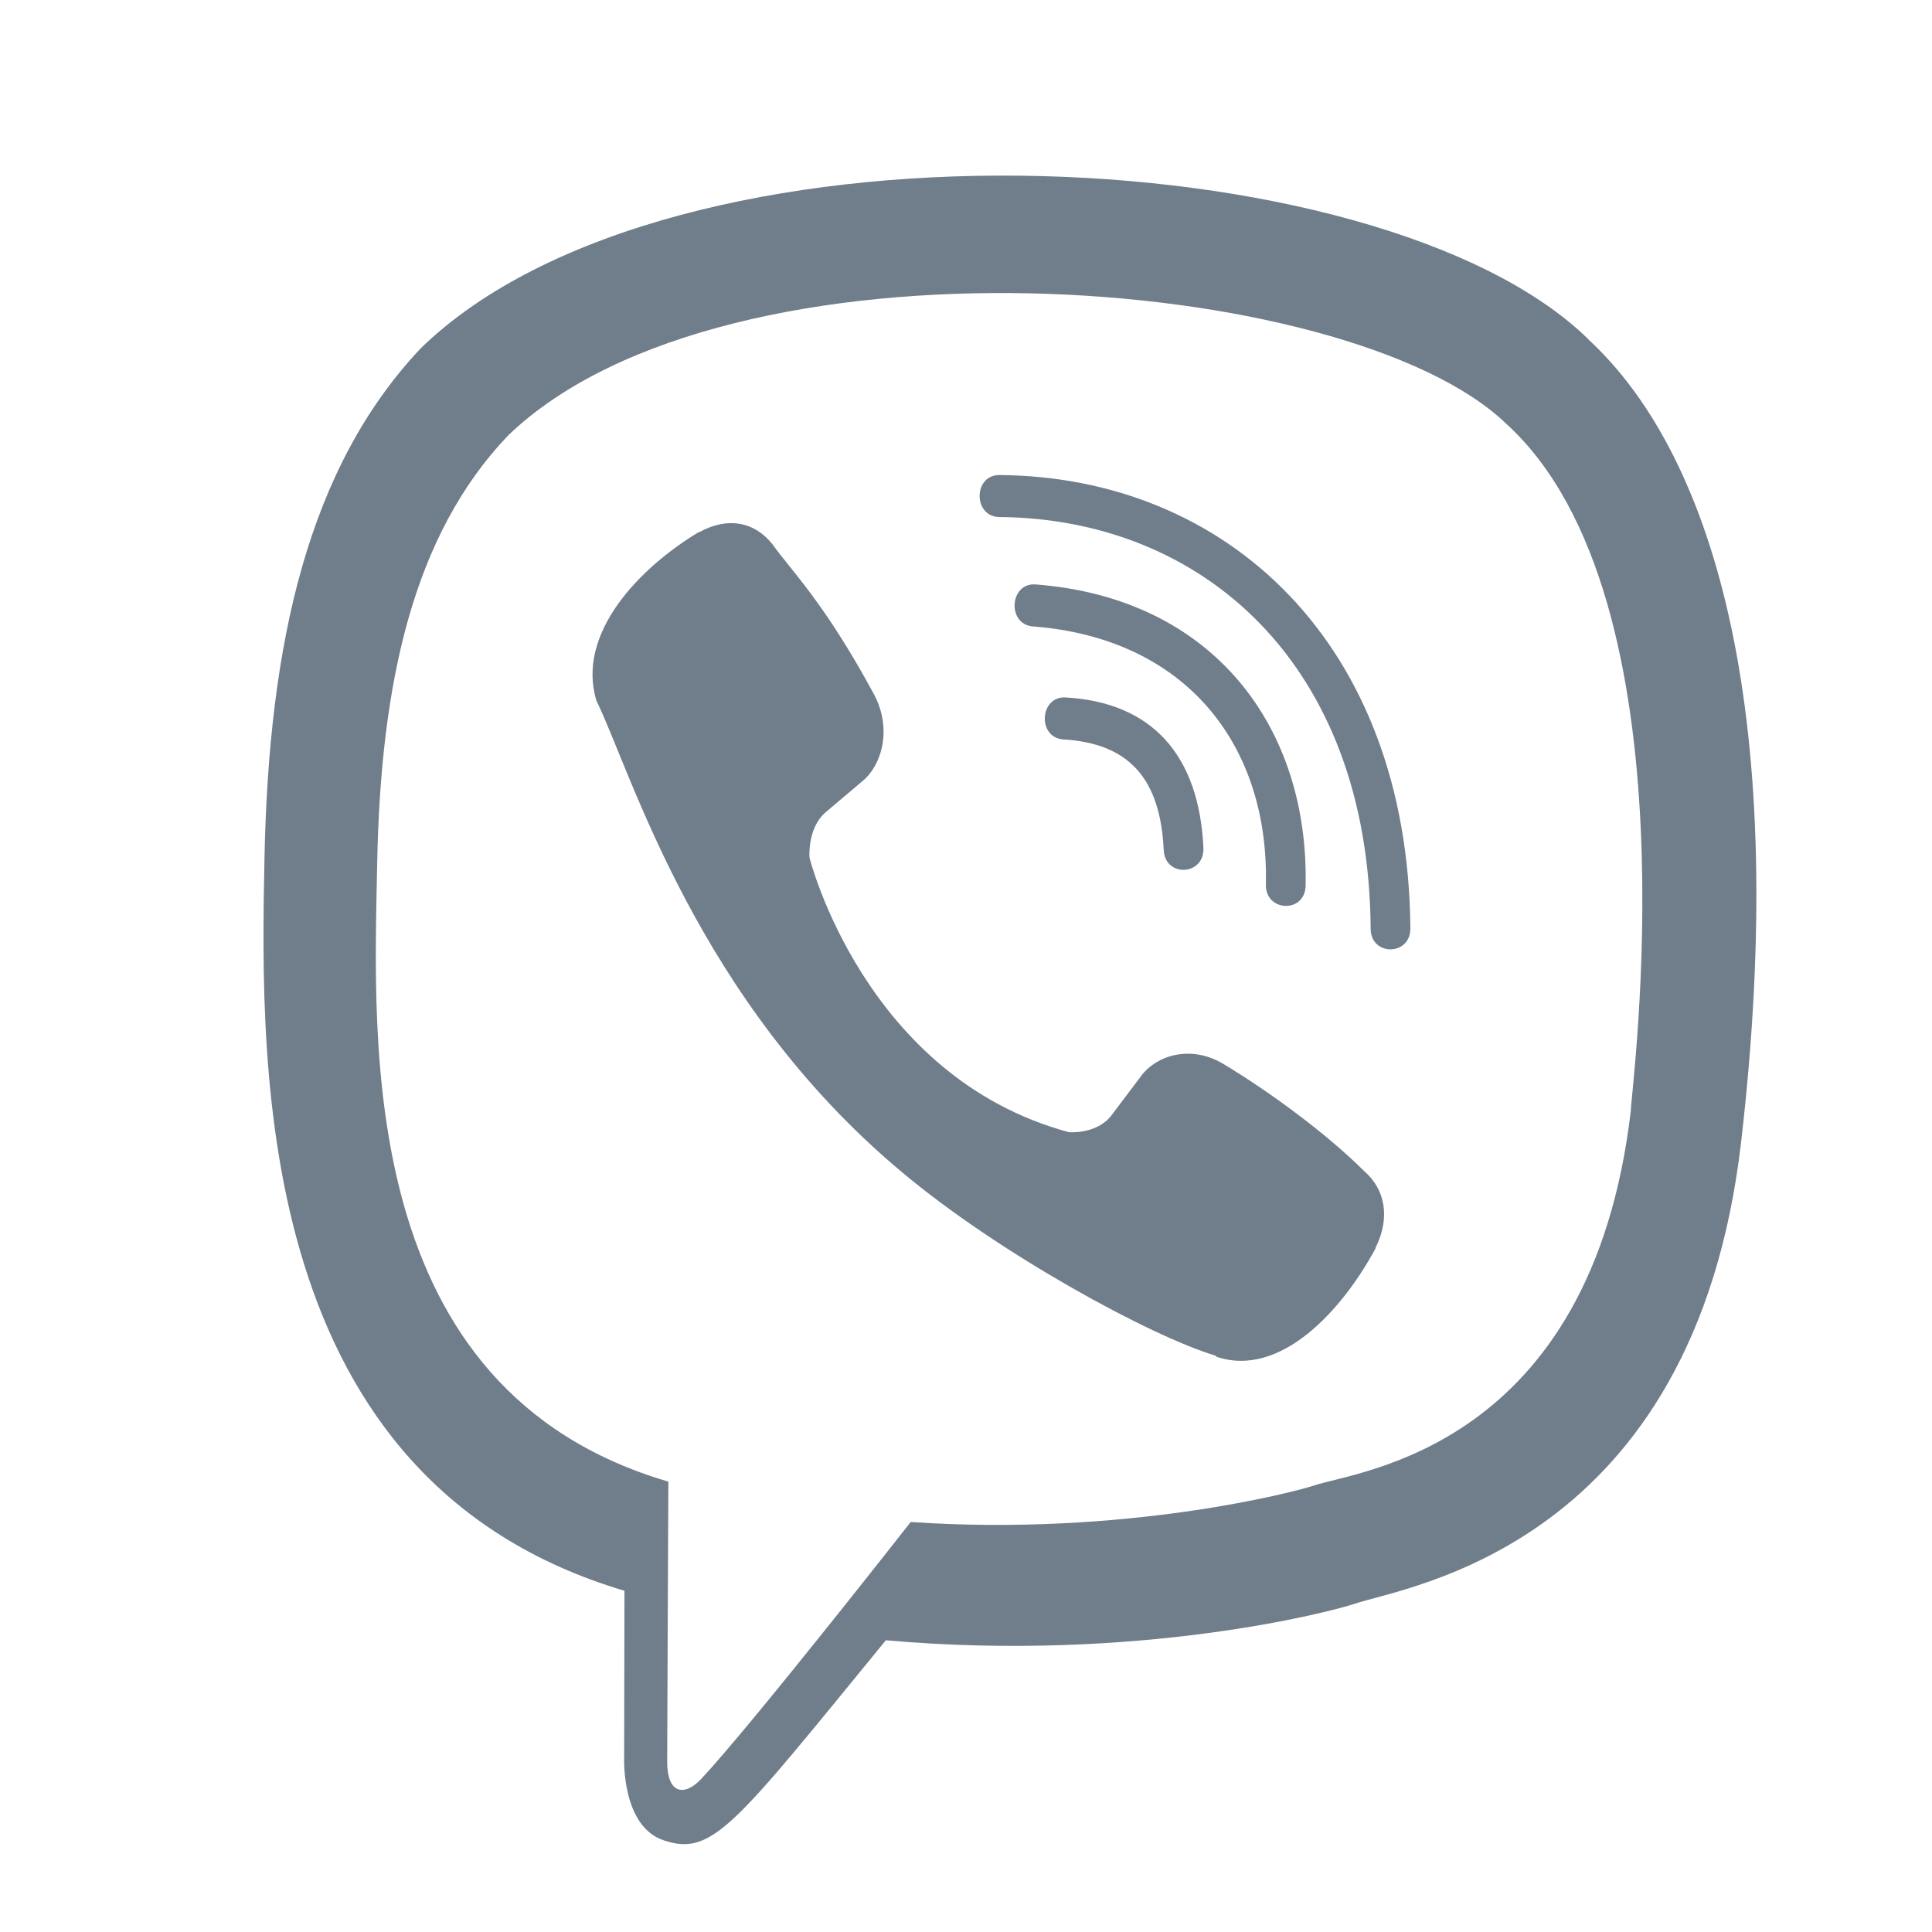 <svg width="18" height="18" viewBox="0 0 18 18" fill="none" xmlns="http://www.w3.org/2000/svg">
<path d="M16.222 10.636C16.674 6.735 16.004 4.273 14.795 3.159L14.796 3.158C12.845 1.256 6.256 0.975 3.921 3.244C2.873 4.354 2.504 5.983 2.464 7.999C2.423 10.016 2.375 13.795 5.815 14.82H5.818L5.815 16.386C5.815 16.386 5.792 17.02 6.187 17.147C6.64 17.298 6.845 17.003 8.253 15.282C10.607 15.491 12.416 15.012 12.621 14.942C13.097 14.779 15.787 14.415 16.222 10.636ZM8.485 14.18C8.485 14.18 6.995 16.082 6.531 16.576C6.38 16.736 6.213 16.722 6.216 16.403C6.216 16.194 6.227 13.804 6.227 13.804C3.311 12.949 3.483 9.731 3.514 8.048C3.546 6.364 3.847 4.985 4.735 4.056C6.782 2.091 12.559 2.53 14.031 3.946C15.83 5.579 15.19 10.192 15.194 10.349C14.824 13.503 12.644 13.703 12.243 13.84C12.072 13.898 10.482 14.317 8.485 14.18V14.18Z" fill="#707D8A"/>
<path d="M9.31 4.426C9.066 4.426 9.066 4.814 9.31 4.817C11.198 4.832 12.753 6.179 12.77 8.651C12.77 8.912 13.143 8.908 13.14 8.648H13.14C13.119 5.985 11.421 4.44 9.31 4.426V4.426Z" fill="#707D8A"/>
<path d="M11.794 8.241C11.789 8.499 12.161 8.511 12.164 8.25C12.195 6.782 11.311 5.572 9.648 5.445C9.405 5.427 9.38 5.818 9.623 5.836C11.064 5.948 11.823 6.955 11.794 8.241Z" fill="#707D8A"/>
<path d="M11.395 9.911C11.083 9.726 10.765 9.842 10.633 10.023L10.358 10.388C10.219 10.573 9.957 10.548 9.957 10.548C8.052 10.032 7.542 7.991 7.542 7.991C7.542 7.991 7.519 7.715 7.693 7.567L8.037 7.276C8.209 7.136 8.318 6.799 8.143 6.469C7.675 5.603 7.361 5.305 7.201 5.076C7.033 4.86 6.78 4.812 6.517 4.957H6.511C5.964 5.285 5.365 5.898 5.557 6.529C5.884 7.194 6.484 9.315 8.399 10.917C9.299 11.675 10.722 12.451 11.327 12.631L11.332 12.64C11.928 12.843 12.507 12.206 12.816 11.63V11.625C12.954 11.346 12.908 11.082 12.708 10.909C12.352 10.555 11.816 10.163 11.395 9.911Z" fill="#707D8A"/>
<path d="M9.908 6.889C10.516 6.926 10.81 7.25 10.842 7.918C10.853 8.178 11.223 8.16 11.212 7.899C11.171 7.028 10.727 6.543 9.928 6.498C9.685 6.483 9.662 6.874 9.908 6.889V6.889Z" fill="#707D8A"/>
</svg>
